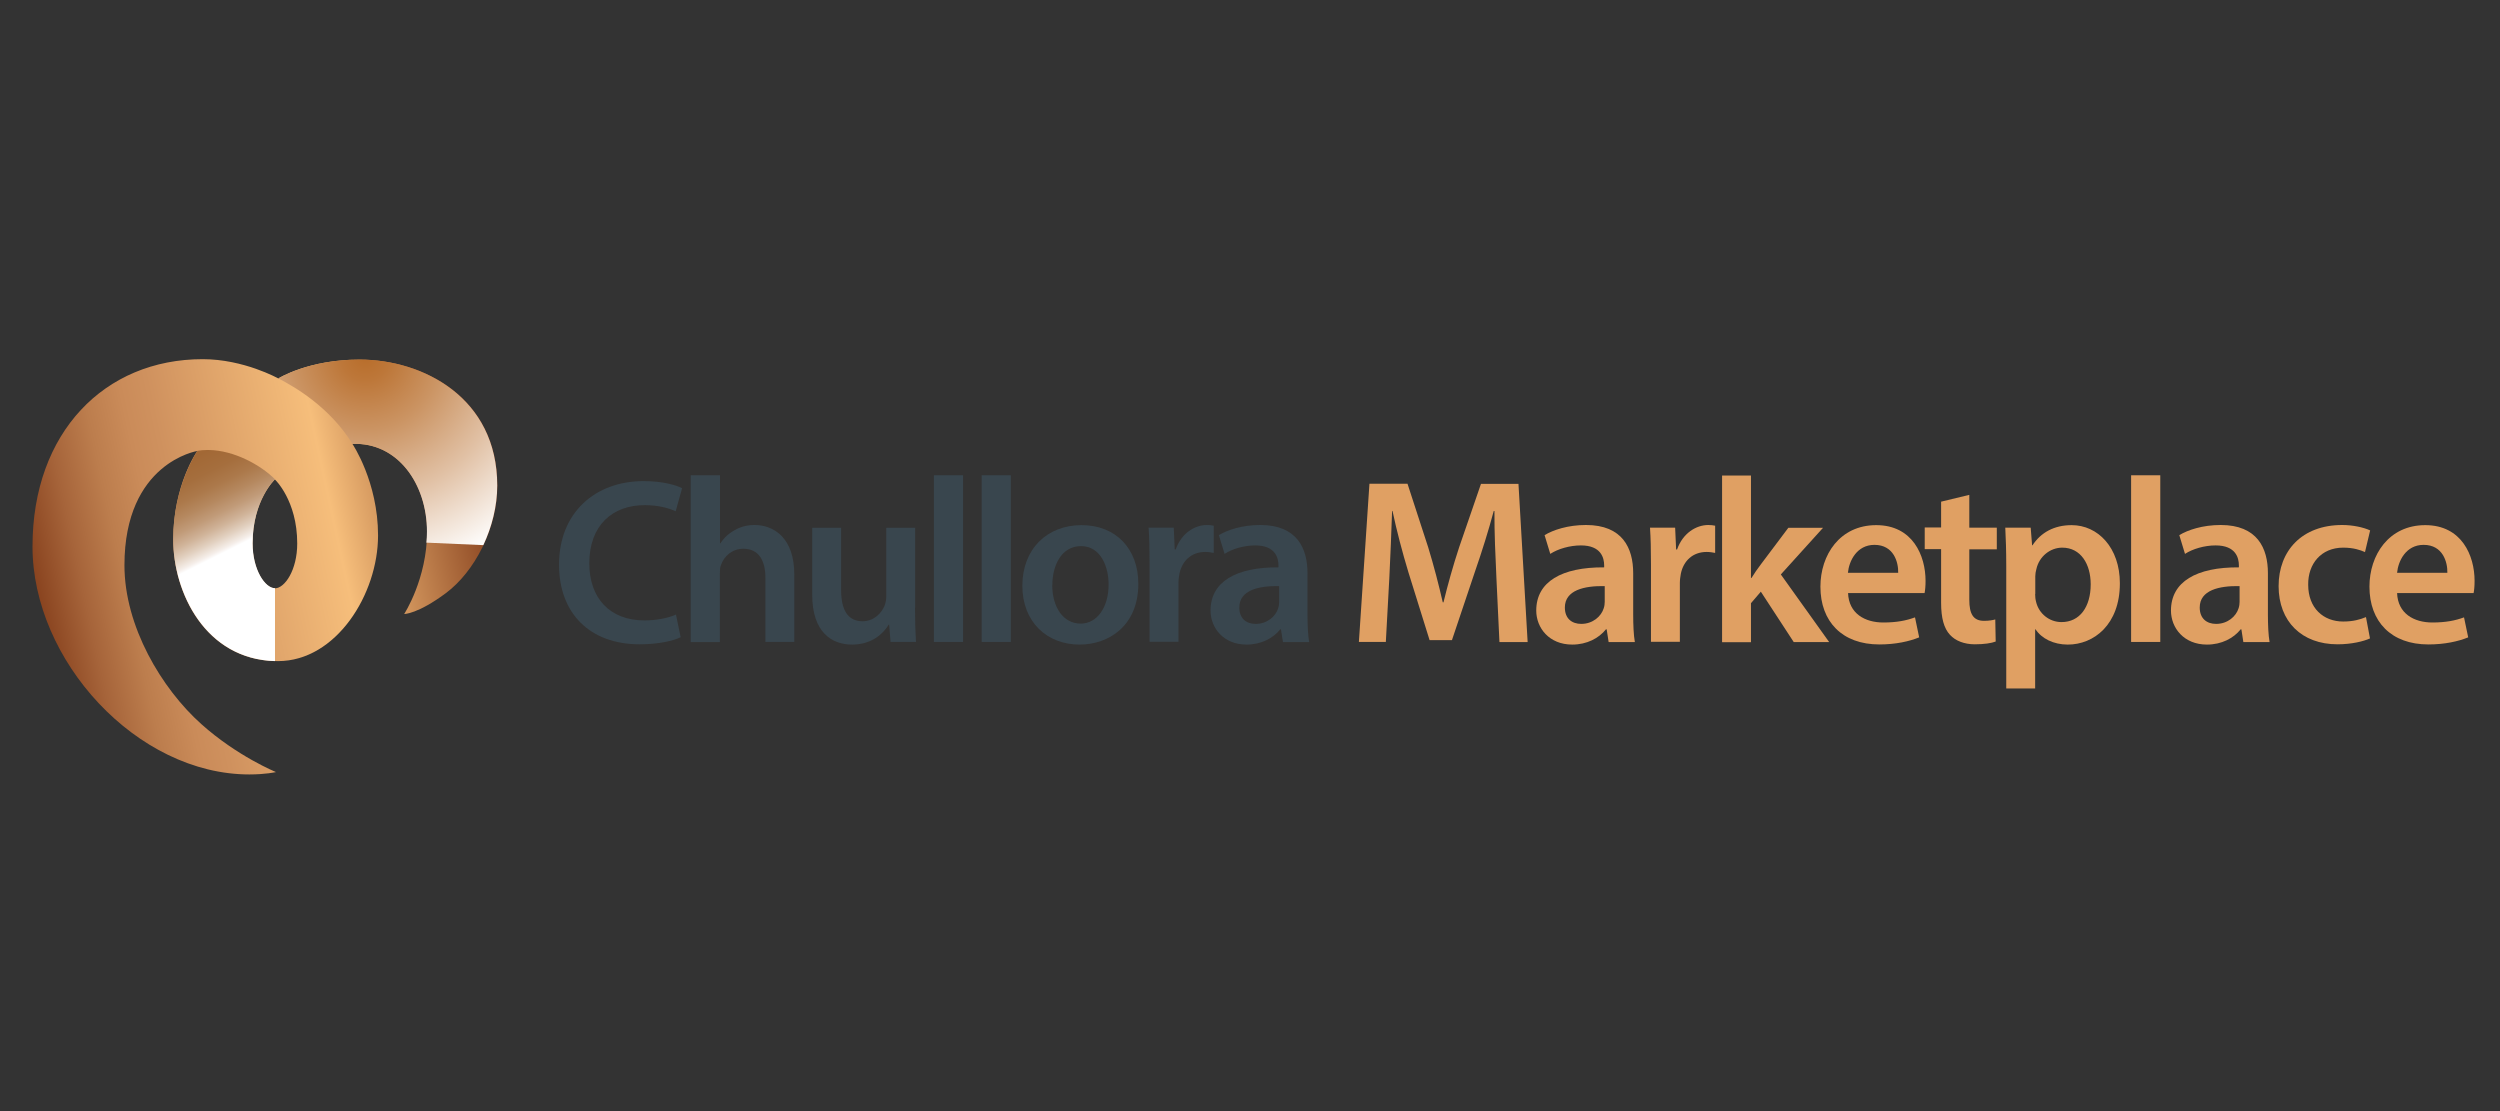 <?xml version="1.0" encoding="UTF-8"?>
<svg xmlns="http://www.w3.org/2000/svg" version="1.1" xmlns:xlink="http://www.w3.org/1999/xlink" viewBox="0 0 180 80">
  <rect x="0" y="0" width="180" height="80" fill="#333333" stroke="none"/>
  <!-- Generator: Adobe Illustrator 29.7.1, SVG Export Plug-In . SVG Version: 2.1.1 Build 8)  -->
  <defs>
    <style>
      .st0 {
        clip-path: url(#clippath-4);
      }

      .st1 {
        fill: url(#linear-gradient1);
      }

      .st2 {
        fill: none;
      }

      .st3 {
        fill: url(#radial-gradient);
      }

      .st4 {
        clip-path: url(#clippath-1);
      }

      .st5 {
        isolation: isolate;
      }

      .st6 {
        fill: #e0a063;
      }

      .st7 {
        clip-path: url(#clippath-3);
      }

      .st8 {
        mix-blend-mode: multiply;
      }

      .st9 {
        clip-path: url(#clippath-2);
      }

      .st10 {
        fill: #39464e;
      }

      .st11 {
        fill: url(#linear-gradient);
      }
    </style>
    <linearGradient id="linear-gradient" x1="2.79" y1="43.7" x2="35.5" y2="36.59" gradientUnits="userSpaceOnUse">
      <stop offset="0" stop-color="#86401d"/>
      <stop offset="0" stop-color="#88421e"/>
      <stop offset=".1" stop-color="#a6643a"/>
      <stop offset=".19" stop-color="#bc7d4d"/>
      <stop offset=".27" stop-color="#ca8b59"/>
      <stop offset=".33" stop-color="#cf915e"/>
      <stop offset=".66" stop-color="#f6be7b"/>
      <stop offset="1" stop-color="#86401d"/>
    </linearGradient>
    <clipPath id="clippath-1">
      <rect class="st2" x="6.38" y="29.47" width="19.49" height="21.06"/>
    </clipPath>
    <clipPath id="clippath-2">
      <path class="st2" d="M14.91,32.4c-.24,0-.47.02-.7.06,0,0-1.74,2.54-1.74,6.37s2.32,8.63,7.33,8.77h0v-5.25c-.7,0-1.61-1.31-1.61-3.23,0-3.11,1.61-4.61,1.61-4.61-1.02-1.02-2.94-2.09-4.78-2.11h-.1Z"/>
    </clipPath>
    <linearGradient id="linear-gradient1" x1="-996.6" y1="1524.13" x2="-996.42" y2="1524.13" gradientTransform="translate(-79960.53 -52251.45) rotate(-90) scale(52.47)" gradientUnits="userSpaceOnUse">
      <stop offset="0" stop-color="#fff"/>
      <stop offset=".03" stop-color="#f5eee9"/>
      <stop offset=".11" stop-color="#e1cfbe"/>
      <stop offset=".19" stop-color="#d0b399"/>
      <stop offset=".28" stop-color="#c19b79"/>
      <stop offset=".38" stop-color="#b5885f"/>
      <stop offset=".48" stop-color="#ac794b"/>
      <stop offset=".6" stop-color="#a56e3d"/>
      <stop offset=".75" stop-color="#a26835"/>
      <stop offset="1" stop-color="#a16733"/>
    </linearGradient>
    <clipPath id="clippath-3">
      <rect class="st2" x="14.56" y="19.44" width="26.7" height="26.27"/>
    </clipPath>
    <clipPath id="clippath-4">
      <path class="st2" d="M20.03,27.24c1.17.61,3.68,2.03,5.35,4.72,3.26-.12,5.36,2.9,5.36,6.31,0,.27-.01.54-.04.8l4.1.18c.62-1.32,1-2.81,1-4.29,0-6.35-5.36-9.07-9.92-9.07-3.67,0-5.82,1.34-5.85,1.36"/>
    </clipPath>
    <radialGradient id="radial-gradient" cx="-1008.07" cy="1486.25" fx="-1008.07" fy="1486.25" r=".17" gradientTransform="translate(140857.66 95544.61) rotate(90) scale(94.75)" gradientUnits="userSpaceOnUse">
      <stop offset="0" stop-color="#b86d2a"/>
      <stop offset=".11" stop-color="#bd7739"/>
      <stop offset=".33" stop-color="#cb9463"/>
      <stop offset=".63" stop-color="#e1c1a5"/>
      <stop offset="1" stop-color="#fff"/>
    </radialGradient>
  </defs>
  <g class="st5">
    <g id="Layer_1">
      <g>
        <g>
          <path class="st10" d="M49,45.88c-.49.25-1.57.51-2.94.51-3.62,0-5.81-2.26-5.81-5.73,0-3.75,2.6-6.02,6.09-6.02,1.37,0,2.35.29,2.77.51l-.46,1.66c-.54-.24-1.28-.44-2.23-.44-2.32,0-3.99,1.45-3.99,4.19,0,2.5,1.47,4.11,3.97,4.11.85,0,1.72-.17,2.27-.42l.34,1.64Z"/>
          <path class="st10" d="M49.74,34.22h2.1v4.9h.03c.25-.39.59-.71,1.03-.95.41-.24.9-.37,1.42-.37,1.4,0,2.87.93,2.87,3.57v4.85h-2.08v-4.61c0-1.2-.44-2.1-1.59-2.1-.81,0-1.39.54-1.61,1.17-.07.17-.08.39-.08.63v4.92h-2.1v-12Z"/>
          <path class="st10" d="M65.88,43.75c0,.98.03,1.79.07,2.47h-1.83l-.1-1.25h-.03c-.35.59-1.17,1.44-2.64,1.44s-2.87-.9-2.87-3.58v-4.83h2.08v4.48c0,1.37.44,2.25,1.54,2.25.83,0,1.37-.59,1.59-1.12.07-.19.12-.41.12-.64v-4.97h2.08v5.76Z"/>
          <path class="st10" d="M67.24,34.22h2.1v12h-2.1v-12Z"/>
          <path class="st10" d="M70.68,34.22h2.1v12h-2.1v-12Z"/>
          <path class="st10" d="M81.96,42.03c0,3.03-2.13,4.38-4.23,4.38-2.33,0-4.12-1.61-4.12-4.24s1.77-4.36,4.26-4.36,4.09,1.72,4.09,4.23ZM75.76,42.11c0,1.59.78,2.79,2.05,2.79,1.18,0,2.01-1.17,2.01-2.82,0-1.28-.57-2.76-1.99-2.76s-2.06,1.42-2.06,2.79Z"/>
          <path class="st10" d="M82.77,40.64c0-1.12-.02-1.91-.07-2.65h1.81l.07,1.57h.07c.41-1.17,1.37-1.76,2.25-1.76.2,0,.32.02.49.05v1.96c-.17-.03-.36-.07-.61-.07-1,0-1.67.64-1.86,1.57-.03.19-.07.41-.07.64v4.26h-2.08v-5.58Z"/>
          <path class="st10" d="M92.37,46.22l-.14-.91h-.05c-.51.64-1.37,1.1-2.43,1.1-1.66,0-2.59-1.2-2.59-2.45,0-2.08,1.84-3.13,4.89-3.11v-.14c0-.54-.22-1.44-1.67-1.44-.81,0-1.66.25-2.21.61l-.41-1.35c.61-.37,1.67-.73,2.98-.73,2.64,0,3.4,1.67,3.4,3.47v2.98c0,.74.03,1.47.12,1.98h-1.88ZM92.1,42.2c-1.47-.03-2.87.29-2.87,1.54,0,.81.52,1.18,1.18,1.18.83,0,1.44-.54,1.62-1.13.05-.15.07-.32.07-.46v-1.13Z"/>
          <path class="st6" d="M107.74,41.57c-.07-1.47-.15-3.25-.14-4.78h-.05c-.37,1.39-.85,2.92-1.35,4.36l-1.66,4.94h-1.61l-1.52-4.87c-.44-1.45-.85-3.01-1.15-4.43h-.03c-.05,1.49-.12,3.3-.2,4.85l-.25,4.58h-1.94l.76-11.39h2.74l1.49,4.58c.41,1.34.76,2.69,1.05,3.96h.05c.3-1.23.69-2.64,1.13-3.97l1.57-4.56h2.7l.66,11.39h-2.03l-.22-4.65Z"/>
          <path class="st6" d="M115.82,46.22l-.14-.91h-.05c-.51.64-1.37,1.1-2.43,1.1-1.66,0-2.59-1.2-2.59-2.45,0-2.08,1.84-3.13,4.89-3.11v-.14c0-.54-.22-1.44-1.67-1.44-.81,0-1.66.25-2.21.61l-.41-1.35c.61-.37,1.67-.73,2.98-.73,2.64,0,3.4,1.67,3.4,3.47v2.98c0,.74.03,1.47.12,1.98h-1.88ZM115.54,42.2c-1.47-.03-2.87.29-2.87,1.54,0,.81.52,1.18,1.18,1.18.83,0,1.44-.54,1.62-1.13.05-.15.07-.32.07-.46v-1.13Z"/>
          <path class="st6" d="M118.87,40.64c0-1.12-.02-1.91-.07-2.65h1.81l.07,1.57h.07c.41-1.17,1.37-1.76,2.25-1.76.2,0,.32.02.49.05v1.96c-.17-.03-.36-.07-.61-.07-1,0-1.67.64-1.86,1.57-.03.19-.07.41-.07.64v4.26h-2.08v-5.58Z"/>
          <path class="st6" d="M126.08,41.61h.03c.2-.32.44-.68.66-.96l1.99-2.65h2.5l-3.04,3.36,3.48,4.87h-2.55l-2.37-3.63-.71.83v2.81h-2.08v-12h2.08v7.39Z"/>
          <path class="st6" d="M133.06,42.69c.05,1.49,1.22,2.13,2.54,2.13.96,0,1.66-.14,2.28-.37l.3,1.44c-.71.29-1.69.51-2.87.51-2.67,0-4.24-1.64-4.24-4.16,0-2.28,1.39-4.43,4.02-4.43s3.55,2.2,3.55,4.01c0,.39-.03.69-.07.88h-5.51ZM136.67,41.24c.02-.76-.32-2.01-1.71-2.01-1.28,0-1.83,1.17-1.91,2.01h3.62Z"/>
          <path class="st6" d="M141.79,35.64v2.35h1.98v1.56h-1.98v3.63c0,1,.27,1.52,1.06,1.52.36,0,.63-.05.81-.1l.03,1.59c-.3.12-.85.2-1.5.2-.76,0-1.4-.25-1.79-.68-.44-.47-.64-1.22-.64-2.3v-3.87h-1.18v-1.56h1.18v-1.86l2.03-.49Z"/>
          <path class="st6" d="M144.45,40.73c0-1.08-.03-1.96-.07-2.74h1.83l.1,1.27h.03c.61-.93,1.57-1.45,2.82-1.45,1.89,0,3.47,1.62,3.47,4.19,0,2.98-1.88,4.41-3.75,4.41-1.03,0-1.89-.44-2.32-1.1h-.03v4.26h-2.08v-8.84ZM146.53,42.77c0,.2.02.39.07.57.2.84.95,1.45,1.83,1.45,1.32,0,2.1-1.1,2.1-2.72,0-1.45-.71-2.64-2.05-2.64-.86,0-1.66.63-1.86,1.54-.05.17-.08.36-.08.52v1.27Z"/>
          <path class="st6" d="M153.44,34.22h2.1v12h-2.1v-12Z"/>
          <path class="st6" d="M161.52,46.22l-.14-.91h-.05c-.51.64-1.37,1.1-2.43,1.1-1.66,0-2.59-1.2-2.59-2.45,0-2.08,1.84-3.13,4.89-3.11v-.14c0-.54-.22-1.44-1.67-1.44-.81,0-1.66.25-2.21.61l-.41-1.35c.61-.37,1.67-.73,2.98-.73,2.64,0,3.4,1.67,3.4,3.47v2.98c0,.74.03,1.47.12,1.98h-1.88ZM161.25,42.2c-1.47-.03-2.87.29-2.87,1.54,0,.81.52,1.18,1.18,1.18.83,0,1.44-.54,1.62-1.13.05-.15.07-.32.07-.46v-1.13Z"/>
          <path class="st6" d="M170.63,45.97c-.44.2-1.3.42-2.33.42-2.57,0-4.24-1.64-4.24-4.19s1.69-4.4,4.58-4.4c.76,0,1.54.17,2.01.39l-.37,1.56c-.34-.15-.83-.32-1.57-.32-1.59,0-2.54,1.17-2.52,2.67,0,1.69,1.1,2.65,2.52,2.65.73,0,1.23-.15,1.64-.32l.29,1.54Z"/>
          <path class="st6" d="M172.59,42.69c.05,1.49,1.22,2.13,2.54,2.13.96,0,1.66-.14,2.28-.37l.3,1.44c-.71.29-1.69.51-2.87.51-2.67,0-4.24-1.64-4.24-4.16,0-2.28,1.39-4.43,4.02-4.43s3.55,2.2,3.55,4.01c0,.39-.03.69-.07.88h-5.51ZM176.21,41.24c.02-.76-.32-2.01-1.71-2.01-1.28,0-1.83,1.17-1.91,2.01h3.62Z"/>
        </g>
        <g>
          <path class="st11" d="M25.38,31.97s1.84,2.72,1.84,6.58c0,4.25-3.03,9.05-7.2,9.05-5.17,0-7.55-4.85-7.55-8.77s1.74-6.36,1.74-6.36c0,0-5.25.83-5.25,8.23,0,4.39,2.67,8.87,5.53,11.43,2.59,2.32,5.38,3.46,5.38,3.46,0,0-.74.17-1.92.17-8.08,0-15.61-8.18-15.61-16.41s5.2-13.49,12.25-13.49c2.97,0,5.45,1.39,5.45,1.39,0,0,2.16-1.36,5.85-1.36,4.57,0,9.92,2.73,9.92,9.07,0,3.1-1.66,6.22-3.7,7.74-2.04,1.52-3.01,1.51-3.01,1.51,0,0,1.65-2.53,1.65-5.94s-2.1-6.44-5.36-6.31M21.4,39.13c0-3.11-1.61-4.61-1.61-4.61,0,0-1.61,1.49-1.61,4.61,0,1.92.9,3.23,1.61,3.23s1.61-1.31,1.61-3.23"/>
          <g class="st8">
            <g class="st4">
              <g class="st9">
                <rect class="st1" x="9.45" y="31.57" width="13.35" height="16.87" transform="translate(-16.19 11.44) rotate(-26.57)"/>
              </g>
            </g>
          </g>
          <g class="st8">
            <g class="st7">
              <g class="st0">
                <rect class="st3" x="17.91" y="24.78" width="19.13" height="20.16" transform="translate(-16.13 43.18) rotate(-62.56)"/>
              </g>
            </g>
          </g>
        </g>
      </g>
    </g>
  </g>
</svg>